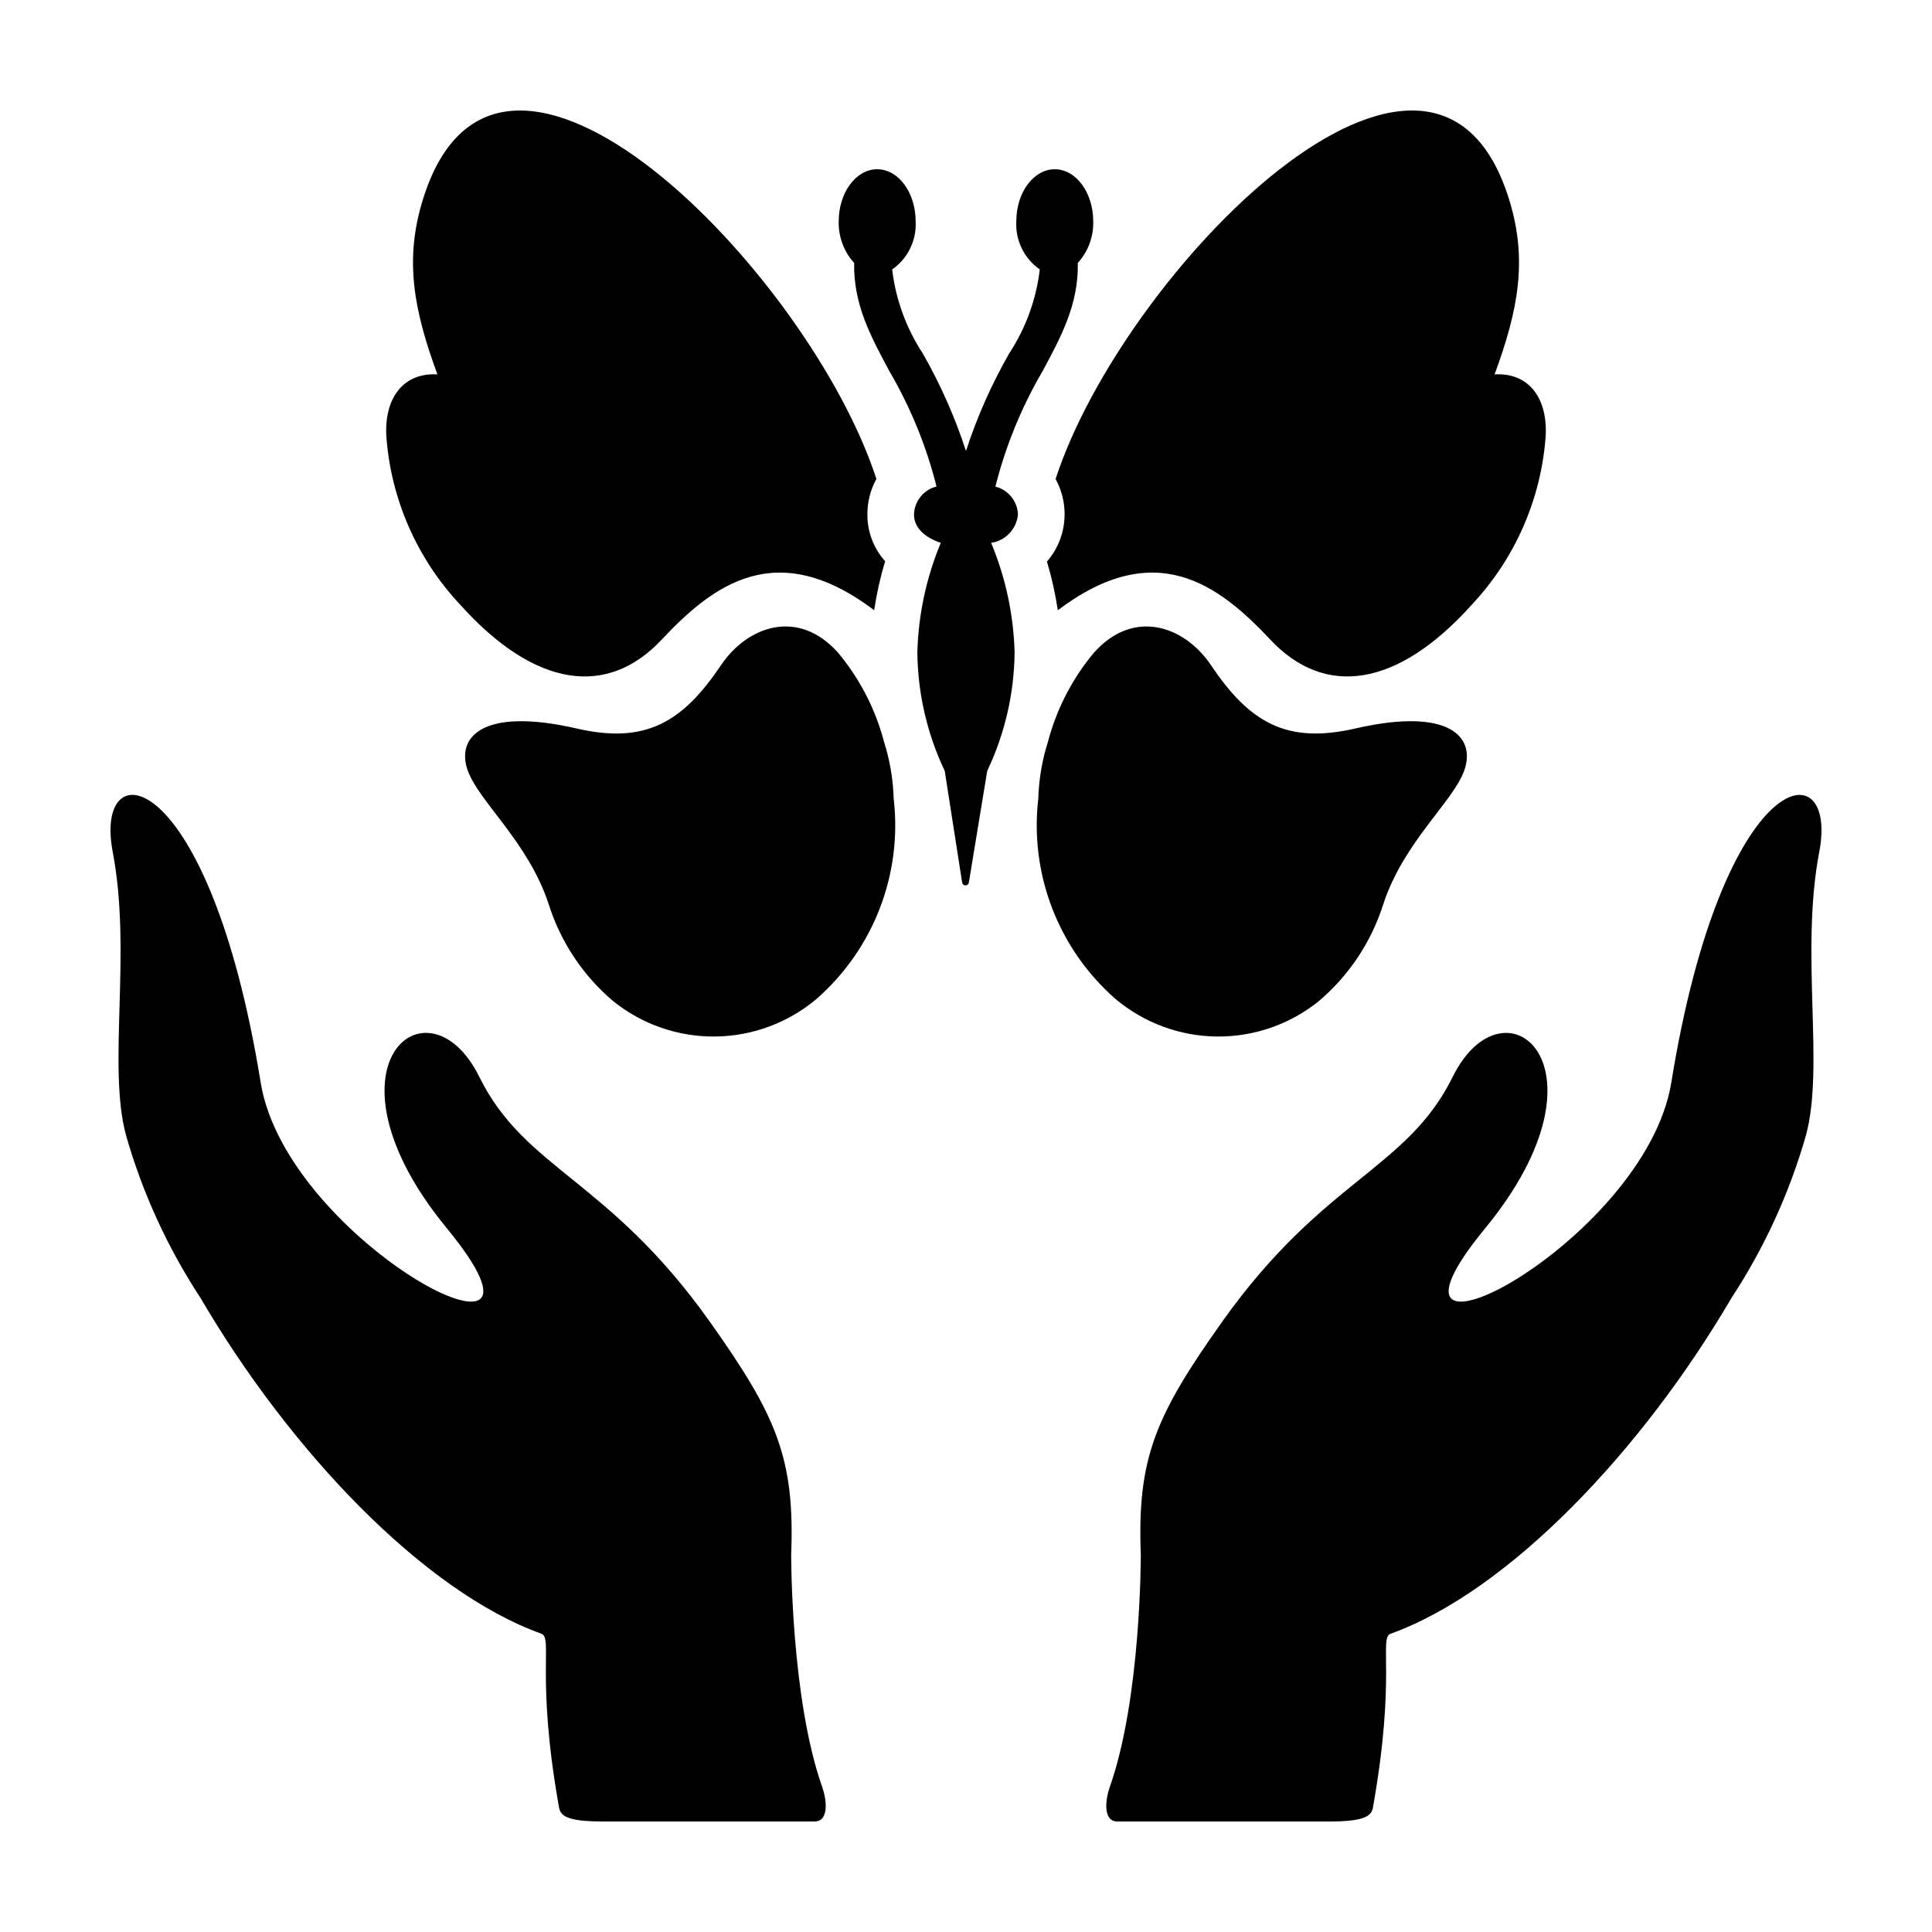 <?xml version="1.0" encoding="UTF-8"?>
<!-- Uploaded to: SVG Repo, www.svgrepo.com, Generator: SVG Repo Mixer Tools -->
<svg fill="#000000" width="800px" height="800px" version="1.1" viewBox="144 144 512 512" xmlns="http://www.w3.org/2000/svg">
 <g>
  <path d="m586.91 430.89c-6.945 42.809-85.973 83.191-49.375 38.68 35.387-43.047 5.094-67.824-8.559-40.184-12.16 24.617-34.199 27.027-61.039 64.82-17.691 24.914-22.602 36.148-21.613 61.762 0.004 0.094 0.109 38.09-8.234 61.637-1.125 3.184-1.914 9.109 2.055 9.109h56.043c7.711 0 11.148-0.883 11.621-3.523 6.238-34.883 1.594-45.113 4.707-46.23 31.289-11.25 66.684-48.562 90.344-88.992v-0.004c8.691-13.242 15.328-27.723 19.695-42.949 5.047-18.262-1.555-48.426 3.566-75.246 5.219-27.34-25.492-23.426-39.211 61.121z"/>
  <path d="m353.67 555.96c0.988-25.613-3.922-36.852-21.613-61.762-26.84-37.793-48.879-40.203-61.039-64.82-13.652-27.641-43.945-2.859-8.559 40.184 36.594 44.512-42.43 4.129-49.375-38.68-13.719-84.547-44.43-88.465-39.211-61.121 5.117 26.824-1.48 56.984 3.566 75.246v0.004c4.367 15.227 11.008 29.707 19.695 42.949 23.66 40.434 59.055 77.746 90.344 88.996 3.113 1.121-1.531 11.348 4.707 46.23 0.473 2.644 3.91 3.523 11.621 3.523h56.047c3.969 0 3.18-5.93 2.051-9.113-8.344-23.547-8.238-61.543-8.234-61.637z"/>
  <path d="m413.77 280.36c-0.125-3.523-2.562-6.543-5.984-7.402 2.703-10.723 6.906-21.012 12.488-30.559 5.09-9.469 9.562-17.828 9.355-28.715 2.731-3.008 4.195-6.953 4.09-11.012 0-7.633-4.562-13.82-10.195-13.82-5.629 0-10.195 6.188-10.195 13.82h0.004c-0.273 5.031 2.082 9.848 6.219 12.727-0.934 7.949-3.707 15.566-8.102 22.254-4.688 8.207-8.527 16.871-11.453 25.859-2.93-8.988-6.766-17.652-11.457-25.859-4.394-6.688-7.168-14.305-8.102-22.254 4.141-2.879 6.492-7.695 6.219-12.727 0-7.633-4.562-13.82-10.195-13.82-5.629 0-10.195 6.188-10.195 13.82h0.004c-0.105 4.059 1.363 8.004 4.09 11.012-0.207 10.887 4.266 19.246 9.355 28.715h0.004c5.574 9.539 9.773 19.816 12.477 30.531-3.434 0.852-5.879 3.891-5.977 7.43 0 3.652 3.094 6.156 7.098 7.5-3.836 9.211-5.941 19.051-6.207 29.023 0.105 10.871 2.582 21.59 7.254 31.406l4.625 29.645v0.004c0.094 0.422 0.473 0.719 0.906 0.707 0.43-0.012 0.793-0.328 0.863-0.754l4.867-29.602c4.672-9.816 7.148-20.535 7.254-31.406-0.27-9.973-2.379-19.812-6.215-29.023 3.812-0.566 6.746-3.66 7.106-7.5z"/>
  <path d="m426.13 280.36c-0.012 4.578-1.672 9.004-4.676 12.461 1.262 4.223 2.223 8.531 2.879 12.891 25.859-19.516 42.59-6.82 56.375 7.859 14.242 15.164 33.398 12.918 53.418-9.41v-0.004c11.367-12.141 18.238-27.805 19.484-44.391 0.637-10.277-4.508-17.086-13.531-16.547 6.426-17.406 8.688-30.52 3.934-46.09-20.027-65.613-102.59 19.215-120.27 73.82 1.59 2.879 2.414 6.121 2.391 9.41z"/>
  <path d="m319.29 313.57c13.785-14.676 30.516-27.371 56.375-7.859 0.656-4.391 1.629-8.734 2.902-12.988-3.047-3.394-4.723-7.801-4.699-12.359-0.023-3.297 0.797-6.547 2.383-9.438-17.699-54.605-100.24-139.39-120.26-73.793-4.75 15.57-2.492 28.684 3.934 46.09-9.023-0.539-14.172 6.269-13.531 16.547 1.242 16.586 8.113 32.25 19.48 44.391 20.02 22.328 39.176 24.578 53.418 9.41z"/>
  <path d="m493.46 409.34c8.035-6.801 13.98-15.734 17.141-25.773 5.406-16.445 18.457-27.074 21.426-35.34 3.199-8.906-3.93-16.906-28.871-11.164-18.281 4.207-28.07-1.668-38.234-16.781-7.008-10.422-20.516-15.148-31.047-3.273v-0.004c-5.359 6.426-9.34 13.883-11.695 21.914-0.332 1.215-0.668 2.406-1.016 3.512-1.195 4.297-1.867 8.727-2.004 13.184-2.336 20.004 5.324 39.879 20.48 53.137 7.516 6.316 16.992 9.828 26.805 9.934 9.816 0.109 19.363-3.195 27.016-9.344z"/>
  <path d="m378.83 342.43c-0.352-1.109-0.688-2.301-1.02-3.519v-0.004c-2.356-8.023-6.332-15.477-11.691-21.898-10.531-11.879-24.039-7.148-31.047 3.273-10.164 15.113-19.953 20.988-38.234 16.781-24.941-5.738-32.07 2.262-28.871 11.164 2.973 8.266 16.02 18.895 21.426 35.34v0.004c3.164 10.039 9.105 18.973 17.141 25.773 7.652 6.148 17.199 9.453 27.016 9.344 9.816-0.105 19.289-3.617 26.805-9.934 15.16-13.258 22.82-33.133 20.48-53.137-0.137-4.461-0.809-8.887-2.004-13.188z"/>
 </g>
</svg>